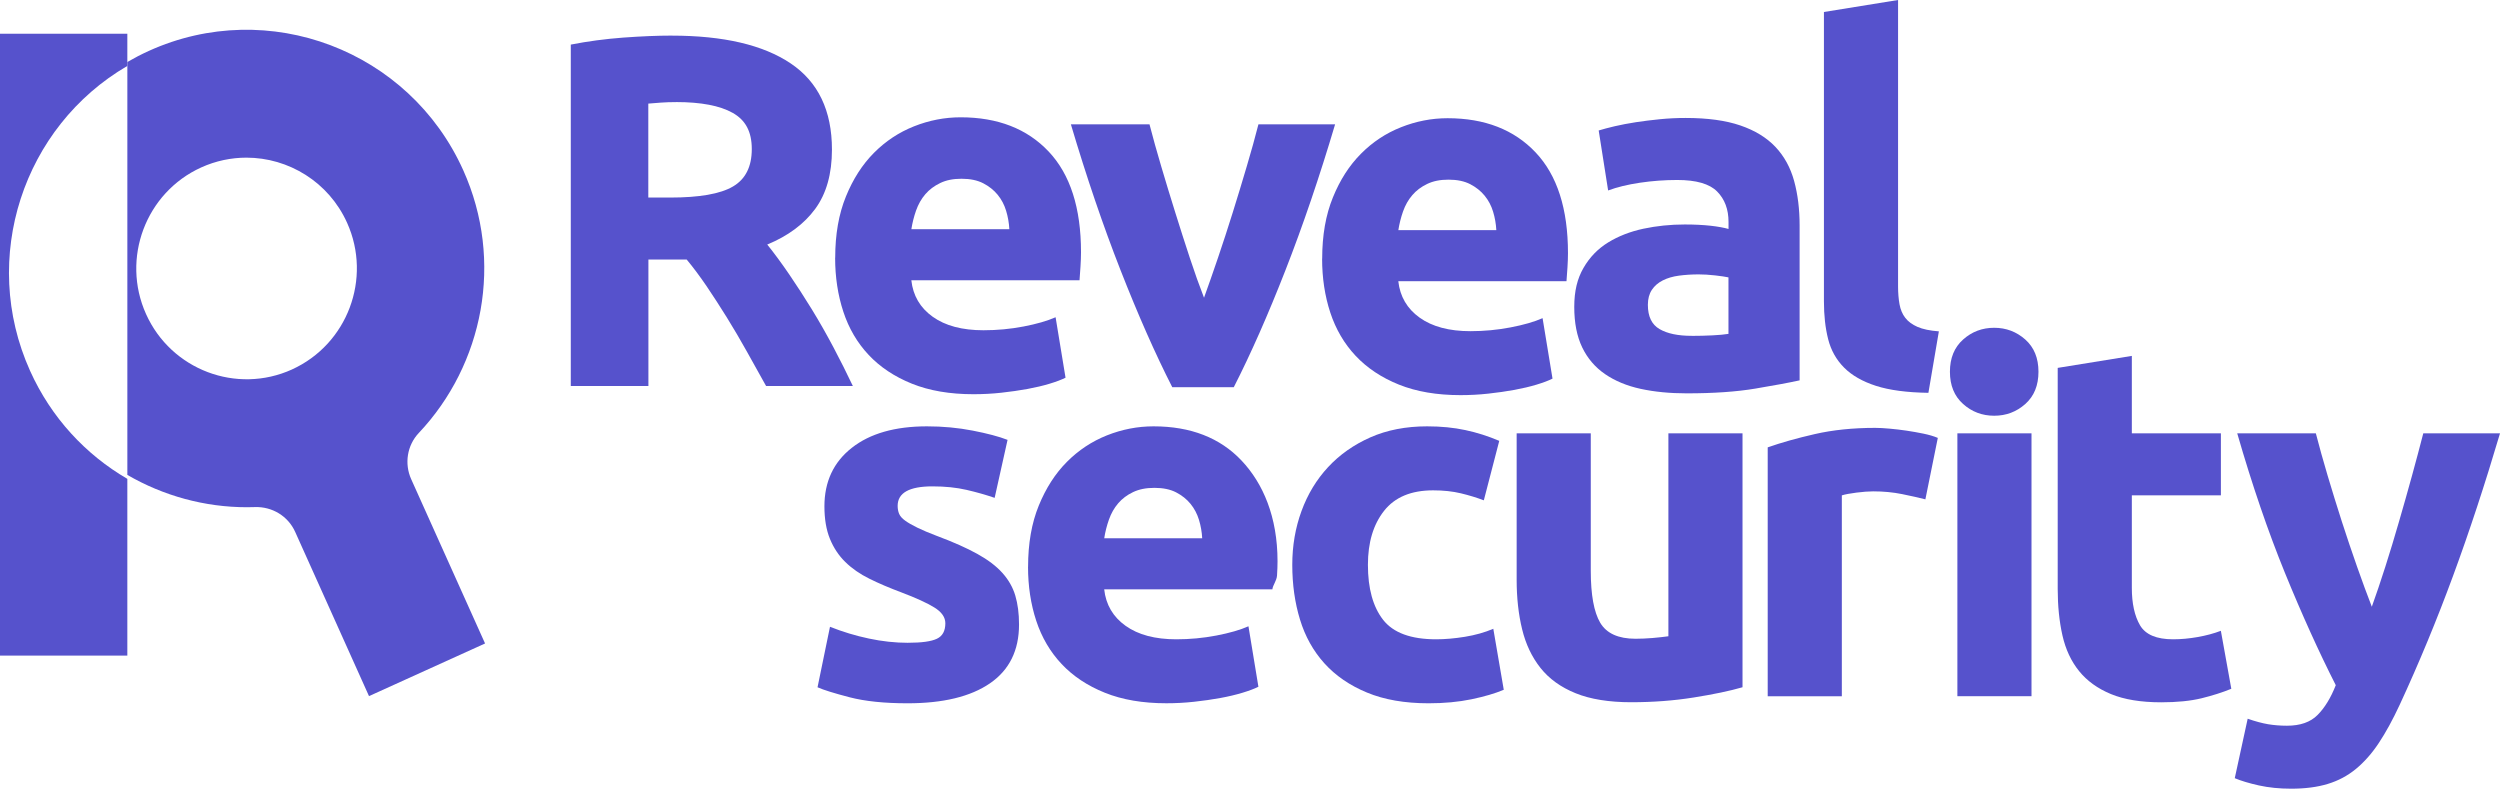 <?xml version="1.0" encoding="UTF-8"?>
<svg xmlns="http://www.w3.org/2000/svg" width="168" height="53" viewBox="0 0 168 53" fill="none">
  <g clip-path="url(#clip0_776_22)">
    <path d="M61.02 43.194C61.934 43.194 62.581 43.105 62.959 42.924C63.337 42.745 63.527 42.4 63.527 41.883C63.527 41.481 63.281 41.128 62.79 40.824C62.3 40.52 61.554 40.179 60.551 39.8C59.77 39.508 59.063 39.207 58.429 38.893C57.792 38.579 57.253 38.205 56.806 37.768C56.36 37.332 56.016 36.81 55.77 36.208C55.523 35.602 55.401 34.874 55.401 34.024C55.401 32.368 56.014 31.057 57.241 30.094C58.465 29.131 60.149 28.65 62.29 28.65C63.361 28.65 64.386 28.746 65.366 28.937C66.347 29.128 67.128 29.334 67.708 29.559L66.84 33.456C66.259 33.255 65.63 33.076 64.952 32.919C64.271 32.762 63.508 32.684 62.661 32.684C61.1 32.684 60.322 33.12 60.322 33.995C60.322 34.196 60.356 34.374 60.422 34.531C60.49 34.688 60.622 34.84 60.824 34.985C61.024 35.132 61.298 35.289 61.644 35.458C61.99 35.627 62.429 35.813 62.964 36.016C64.056 36.423 64.959 36.825 65.671 37.219C66.384 37.614 66.947 38.04 67.359 38.499C67.772 38.957 68.062 39.467 68.228 40.023C68.394 40.581 68.479 41.228 68.479 41.966C68.479 43.708 67.828 45.026 66.523 45.921C65.218 46.815 63.373 47.261 60.99 47.261C59.429 47.261 58.131 47.127 57.094 46.857C56.058 46.587 55.34 46.364 54.938 46.185L55.775 42.12C56.621 42.456 57.49 42.721 58.383 42.909C59.273 43.1 60.154 43.196 61.024 43.196L61.02 43.194Z" fill="#5652CC"></path>
    <path d="M69.087 38.089C69.087 36.521 69.326 35.151 69.806 33.975C70.287 32.799 70.916 31.821 71.697 31.037C72.477 30.253 73.373 29.66 74.387 29.256C75.402 28.854 76.444 28.65 77.515 28.65C80.01 28.65 81.984 29.417 83.433 30.951C84.882 32.485 85.85 34.742 85.85 37.719C85.85 38.011 85.838 38.33 85.816 38.678C85.794 39.025 85.528 39.332 85.504 39.601H74.202C74.314 40.63 74.792 41.449 75.639 42.054C76.485 42.659 77.622 42.961 79.049 42.961C79.964 42.961 80.859 42.877 81.74 42.708C82.62 42.539 83.338 42.334 83.896 42.086L84.565 46.149C84.296 46.284 83.94 46.418 83.494 46.553C83.047 46.688 82.552 46.806 82.006 46.906C81.459 47.006 80.874 47.09 80.249 47.158C79.625 47.227 79 47.259 78.378 47.259C76.795 47.259 75.419 47.024 74.248 46.553C73.077 46.083 72.109 45.438 71.341 44.622C70.572 43.804 70.004 42.836 69.635 41.716C69.267 40.596 69.084 39.388 69.084 38.089H69.087ZM80.788 36.176C80.766 35.752 80.693 35.335 80.571 34.933C80.449 34.531 80.259 34.174 80.003 33.858C79.747 33.544 79.422 33.287 79.034 33.086C78.644 32.885 78.159 32.784 77.581 32.784C77.002 32.784 76.544 32.88 76.144 33.069C75.741 33.26 75.407 33.512 75.141 33.823C74.873 34.137 74.668 34.499 74.522 34.914C74.375 35.328 74.27 35.747 74.204 36.173H80.791L80.788 36.176Z" fill="#5652CC"></path>
    <path d="M86.841 37.955C86.841 36.678 87.046 35.475 87.46 34.345C87.873 33.215 88.468 32.23 89.248 31.39C90.029 30.549 90.975 29.885 92.09 29.39C93.205 28.898 94.476 28.65 95.903 28.65C96.84 28.65 97.696 28.734 98.477 28.903C99.257 29.069 100.014 29.312 100.75 29.626L99.713 33.622C99.245 33.443 98.733 33.287 98.177 33.152C97.618 33.017 96.996 32.951 96.303 32.951C94.832 32.951 93.734 33.409 93.01 34.328C92.285 35.247 91.924 36.455 91.924 37.955C91.924 39.545 92.263 40.775 92.944 41.65C93.625 42.522 94.81 42.961 96.506 42.961C97.108 42.961 97.755 42.904 98.445 42.792C99.135 42.679 99.772 42.5 100.35 42.255L101.053 46.352C100.472 46.6 99.748 46.81 98.879 46.992C98.011 47.171 97.052 47.261 96.003 47.261C94.398 47.261 93.017 47.021 91.856 46.538C90.697 46.058 89.744 45.401 88.997 44.573C88.251 43.745 87.704 42.765 87.36 41.635C87.014 40.505 86.841 39.278 86.841 37.957V37.955Z" fill="#5652CC"></path>
    <path d="M117.097 46.183C116.25 46.43 115.158 46.658 113.821 46.871C112.484 47.085 111.079 47.19 109.608 47.19C108.137 47.19 106.871 46.989 105.881 46.585C104.888 46.183 104.102 45.617 103.524 44.889C102.946 44.161 102.531 43.294 102.287 42.287C102.041 41.28 101.919 40.17 101.919 38.962V29.121H106.9V38.356C106.9 39.969 107.112 41.133 107.534 41.848C107.959 42.564 108.749 42.924 109.908 42.924C110.264 42.924 110.645 42.907 111.045 42.875C111.445 42.84 111.801 42.801 112.116 42.757V29.121H117.097V46.183Z" fill="#5652CC"></path>
    <path d="M129.387 33.556C128.941 33.443 128.418 33.325 127.816 33.203C127.214 33.081 126.566 33.019 125.877 33.019C125.564 33.019 125.191 33.049 124.757 33.103C124.322 33.159 123.993 33.22 123.771 33.289V46.791H118.79V30.062C119.683 29.748 120.734 29.451 121.949 29.172C123.164 28.893 124.517 28.753 126.011 28.753C126.278 28.753 126.6 28.77 126.979 28.805C127.357 28.839 127.735 28.883 128.116 28.939C128.494 28.996 128.875 29.062 129.252 29.14C129.63 29.219 129.956 29.314 130.221 29.427L129.385 33.558L129.387 33.556Z" fill="#5652CC"></path>
    <path d="M136.985 24.982C136.985 25.901 136.69 26.624 136.1 27.148C135.509 27.675 134.811 27.937 134.009 27.937C133.206 27.937 132.509 27.675 131.921 27.148C131.33 26.621 131.035 25.901 131.035 24.982C131.035 24.063 131.33 23.343 131.921 22.816C132.511 22.289 133.209 22.027 134.009 22.027C134.809 22.027 135.507 22.291 136.1 22.816C136.69 23.343 136.985 24.063 136.985 24.982ZM136.517 46.786H131.536V29.121H136.517V46.786Z" fill="#5652CC"></path>
    <path d="M138.278 24.722L143.259 23.916V29.121H149.244V33.286H143.259V39.501C143.259 40.552 143.443 41.392 143.81 42.02C144.179 42.647 144.918 42.961 146.033 42.961C146.568 42.961 147.119 42.909 147.687 42.809C148.256 42.708 148.773 42.569 149.242 42.39L149.944 46.286C149.341 46.533 148.673 46.744 147.939 46.925C147.202 47.104 146.299 47.195 145.231 47.195C143.871 47.195 142.745 47.009 141.854 46.641C140.961 46.271 140.249 45.757 139.715 45.097C139.18 44.436 138.808 43.637 138.595 42.696C138.383 41.755 138.278 40.714 138.278 39.572V24.727V24.722Z" fill="#5652CC"></path>
    <path d="M168 29.121C166.994 32.524 165.944 35.715 164.848 38.692C163.753 41.669 162.557 44.558 161.262 47.357C160.794 48.364 160.326 49.221 159.857 49.927C159.389 50.633 158.874 51.214 158.316 51.674C157.757 52.133 157.127 52.468 156.422 52.681C155.72 52.895 154.901 53 153.961 53C153.181 53 152.458 52.927 151.8 52.782C151.141 52.635 150.6 52.473 150.176 52.294L151.044 48.298C151.556 48.477 152.014 48.599 152.415 48.668C152.814 48.734 153.239 48.768 153.686 48.768C154.579 48.768 155.264 48.528 155.742 48.045C156.222 47.563 156.628 46.899 156.964 46.046C155.828 43.806 154.688 41.292 153.551 38.506C152.415 35.717 151.343 32.591 150.341 29.118H155.624C155.849 29.991 156.113 30.936 156.415 31.956C156.718 32.975 157.038 34.005 157.371 35.046C157.709 36.087 158.049 37.102 158.396 38.084C158.742 39.069 159.074 39.966 159.386 40.773C159.676 39.966 159.979 39.072 160.294 38.084C160.608 37.099 160.916 36.085 161.215 35.046C161.518 34.005 161.809 32.975 162.089 31.956C162.37 30.936 162.62 29.991 162.845 29.118H167.998L168 29.121Z" fill="#5652CC"></path>
    <path d="M45.139 2.394C48.615 2.394 51.279 3.016 53.13 4.259C54.98 5.501 55.907 7.432 55.907 10.052C55.907 11.686 55.533 13.012 54.787 14.031C54.04 15.05 52.965 15.852 51.559 16.433C52.028 17.016 52.518 17.682 53.031 18.432C53.543 19.182 54.05 19.966 54.553 20.784C55.055 21.603 55.538 22.453 56.007 23.338C56.475 24.222 56.909 25.09 57.312 25.94H51.481C51.057 25.178 50.625 24.406 50.189 23.622C49.752 22.838 49.305 22.078 48.847 21.338C48.388 20.598 47.934 19.9 47.488 19.238C47.039 18.579 46.593 17.979 46.147 17.442H43.573V25.94H38.357V2.997C39.494 2.774 40.67 2.617 41.885 2.526C43.099 2.438 44.185 2.392 45.144 2.392L45.139 2.394ZM45.439 6.861C45.061 6.861 44.719 6.873 44.419 6.895C44.119 6.918 43.834 6.94 43.566 6.962V13.276H45.036C46.998 13.276 48.403 13.031 49.249 12.536C50.096 12.044 50.52 11.203 50.52 10.017C50.52 8.831 50.091 8.064 49.232 7.582C48.374 7.101 47.11 6.859 45.437 6.859L45.439 6.861Z" fill="#5652CC"></path>
    <path d="M56.126 17.32C56.126 15.751 56.365 14.382 56.846 13.205C57.324 12.029 57.953 11.051 58.734 10.267C59.515 9.483 60.41 8.89 61.425 8.488C62.44 8.086 63.481 7.883 64.552 7.883C67.047 7.883 69.021 8.65 70.47 10.184C71.919 11.718 72.644 13.975 72.644 16.952C72.644 17.244 72.631 17.562 72.609 17.91C72.588 18.258 72.566 18.564 72.544 18.834H61.242C61.354 19.863 61.832 20.681 62.679 21.287C63.525 21.892 64.662 22.193 66.089 22.193C67.004 22.193 67.899 22.11 68.78 21.941C69.66 21.772 70.38 21.566 70.936 21.319L71.604 25.381C71.336 25.516 70.98 25.651 70.533 25.786C70.087 25.921 69.592 26.038 69.045 26.139C68.499 26.239 67.914 26.322 67.289 26.391C66.665 26.46 66.04 26.491 65.416 26.491C63.832 26.491 62.456 26.256 61.286 25.786C60.115 25.315 59.146 24.671 58.378 23.855C57.609 23.036 57.041 22.069 56.673 20.949C56.304 19.829 56.121 18.621 56.121 17.322L56.126 17.32ZM67.828 15.406C67.806 14.982 67.733 14.565 67.611 14.164C67.489 13.759 67.299 13.401 67.043 13.088C66.787 12.774 66.462 12.517 66.074 12.316C65.684 12.115 65.198 12.012 64.62 12.012C64.042 12.012 63.584 12.107 63.184 12.299C62.783 12.49 62.447 12.742 62.181 13.053C61.913 13.367 61.708 13.73 61.561 14.144C61.415 14.558 61.31 14.979 61.244 15.403H67.831L67.828 15.406Z" fill="#5652CC"></path>
    <path d="M78.776 26.019C77.634 23.779 76.478 21.159 75.302 18.16C74.126 15.161 73.014 11.892 71.963 8.354H77.246C77.471 9.226 77.734 10.172 78.037 11.191C78.339 12.21 78.651 13.24 78.978 14.281C79.303 15.322 79.627 16.334 79.952 17.32C80.276 18.305 80.596 19.199 80.91 20.008C81.201 19.201 81.515 18.307 81.85 17.32C82.184 16.334 82.516 15.32 82.84 14.281C83.165 13.24 83.479 12.21 83.779 11.191C84.082 10.172 84.345 9.226 84.567 8.354H89.719C88.668 11.892 87.555 15.161 86.382 18.16C85.209 21.162 84.052 23.781 82.911 26.019H78.776Z" fill="#5652CC"></path>
    <path d="M88.851 17.381C88.851 15.813 89.09 14.443 89.571 13.267C90.049 12.09 90.678 11.113 91.459 10.329C92.239 9.544 93.135 8.951 94.149 8.55C95.164 8.148 96.206 7.944 97.277 7.944C99.772 7.944 101.746 8.711 103.195 10.245C104.644 11.779 105.368 14.036 105.368 17.013C105.368 17.305 105.356 17.623 105.334 17.971C105.312 18.319 105.29 18.626 105.268 18.895H93.966C94.079 19.924 94.557 20.743 95.403 21.348C96.25 21.953 97.386 22.255 98.814 22.255C99.728 22.255 100.624 22.171 101.504 22.002C102.385 21.833 103.105 21.628 103.661 21.38L104.329 25.443C104.061 25.578 103.705 25.712 103.258 25.847C102.812 25.982 102.317 26.099 101.77 26.2C101.224 26.3 100.638 26.384 100.014 26.452C99.389 26.521 98.765 26.553 98.14 26.553C96.557 26.553 95.181 26.317 94.01 25.847C92.84 25.377 91.871 24.732 91.103 23.916C90.334 23.098 89.766 22.13 89.397 21.01C89.029 19.89 88.846 18.682 88.846 17.383L88.851 17.381ZM100.553 15.467C100.531 15.043 100.458 14.627 100.336 14.225C100.214 13.82 100.024 13.463 99.767 13.149C99.511 12.835 99.187 12.578 98.799 12.377C98.409 12.176 97.923 12.073 97.345 12.073C96.767 12.073 96.308 12.169 95.908 12.36C95.508 12.551 95.171 12.803 94.906 13.115C94.637 13.428 94.432 13.791 94.286 14.205C94.14 14.619 94.035 15.041 93.969 15.465H100.555L100.553 15.467Z" fill="#5652CC"></path>
    <path d="M113.276 7.927C114.747 7.927 115.972 8.094 116.955 8.432C117.936 8.768 118.721 9.25 119.312 9.875C119.902 10.502 120.319 11.264 120.565 12.159C120.81 13.056 120.934 14.051 120.934 15.148V25.56C120.219 25.717 119.228 25.901 117.957 26.114C116.687 26.327 115.15 26.433 113.345 26.433C112.208 26.433 111.176 26.332 110.252 26.131C109.327 25.93 108.529 25.599 107.861 25.141C107.193 24.683 106.68 24.083 106.324 23.345C105.968 22.605 105.79 21.698 105.79 20.625C105.79 19.552 105.995 18.724 106.41 18.006C106.822 17.29 107.373 16.719 108.066 16.293C108.756 15.869 109.549 15.56 110.439 15.369C111.33 15.18 112.257 15.085 113.215 15.085C113.862 15.085 114.435 15.114 114.938 15.168C115.44 15.224 115.845 15.298 116.157 15.386V14.916C116.157 14.065 115.901 13.382 115.389 12.867C114.877 12.352 113.984 12.095 112.713 12.095C111.867 12.095 111.03 12.156 110.205 12.279C109.381 12.401 108.668 12.575 108.066 12.799L107.432 8.768C107.722 8.679 108.083 8.584 108.517 8.481C108.951 8.38 109.425 8.292 109.939 8.211C110.452 8.133 110.993 8.067 111.562 8.01C112.13 7.954 112.703 7.927 113.284 7.927H113.276ZM113.677 22.571C114.167 22.571 114.635 22.558 115.082 22.536C115.528 22.514 115.884 22.48 116.153 22.436V18.64C115.953 18.596 115.65 18.552 115.25 18.506C114.85 18.461 114.482 18.439 114.147 18.439C113.679 18.439 113.24 18.469 112.828 18.523C112.415 18.579 112.052 18.684 111.742 18.841C111.43 18.998 111.183 19.211 111.005 19.478C110.827 19.748 110.737 20.084 110.737 20.485C110.737 21.27 110.998 21.811 111.523 22.115C112.047 22.419 112.764 22.568 113.679 22.568L113.677 22.571Z" fill="#5652CC"></path>
    <path d="M129.589 26.398C128.141 26.376 126.965 26.22 126.062 25.928C125.159 25.636 124.445 25.229 123.923 24.703C123.398 24.176 123.042 23.539 122.851 22.789C122.661 22.039 122.568 21.194 122.568 20.253V0.806L127.55 0V19.246C127.55 19.694 127.584 20.096 127.649 20.454C127.715 20.811 127.844 21.115 128.035 21.36C128.225 21.608 128.499 21.809 128.855 21.966C129.211 22.122 129.691 22.223 130.292 22.267L129.589 26.398Z" fill="#5652CC"></path>
    <path d="M2.017 24.911C-1.381 17.349 1.559 8.506 8.557 4.431V2.267H0V44.056H8.557V32.179C5.769 30.557 3.442 28.08 2.017 24.911Z" fill="#5652CC"></path>
    <path d="M27.631 32.199C27.163 31.155 27.358 29.925 28.144 29.094C32.478 24.505 33.879 17.553 31.13 11.439C27.507 3.377 18.027 -0.22 10.002 3.421C9.504 3.647 9.021 3.897 8.558 4.166V31.913C10.985 33.324 13.763 34.086 16.598 34.086C16.776 34.086 16.954 34.084 17.132 34.076C18.288 34.037 19.359 34.681 19.835 35.742L24.797 46.779L32.596 43.241L27.631 32.199ZM19.623 24.828C15.895 26.517 11.497 24.848 9.814 21.106C8.131 17.364 9.794 12.944 13.519 11.253C14.507 10.805 15.542 10.594 16.559 10.594C19.386 10.594 22.089 12.226 23.326 14.975C25.009 18.717 23.345 23.137 19.62 24.828H19.623Z" fill="#5652CC"></path>
  </g>
  <defs>
    <clipPath id="clip0_776_22">
      <rect width="168" height="53" fill="white"></rect>
    </clipPath>
  </defs>
</svg>

